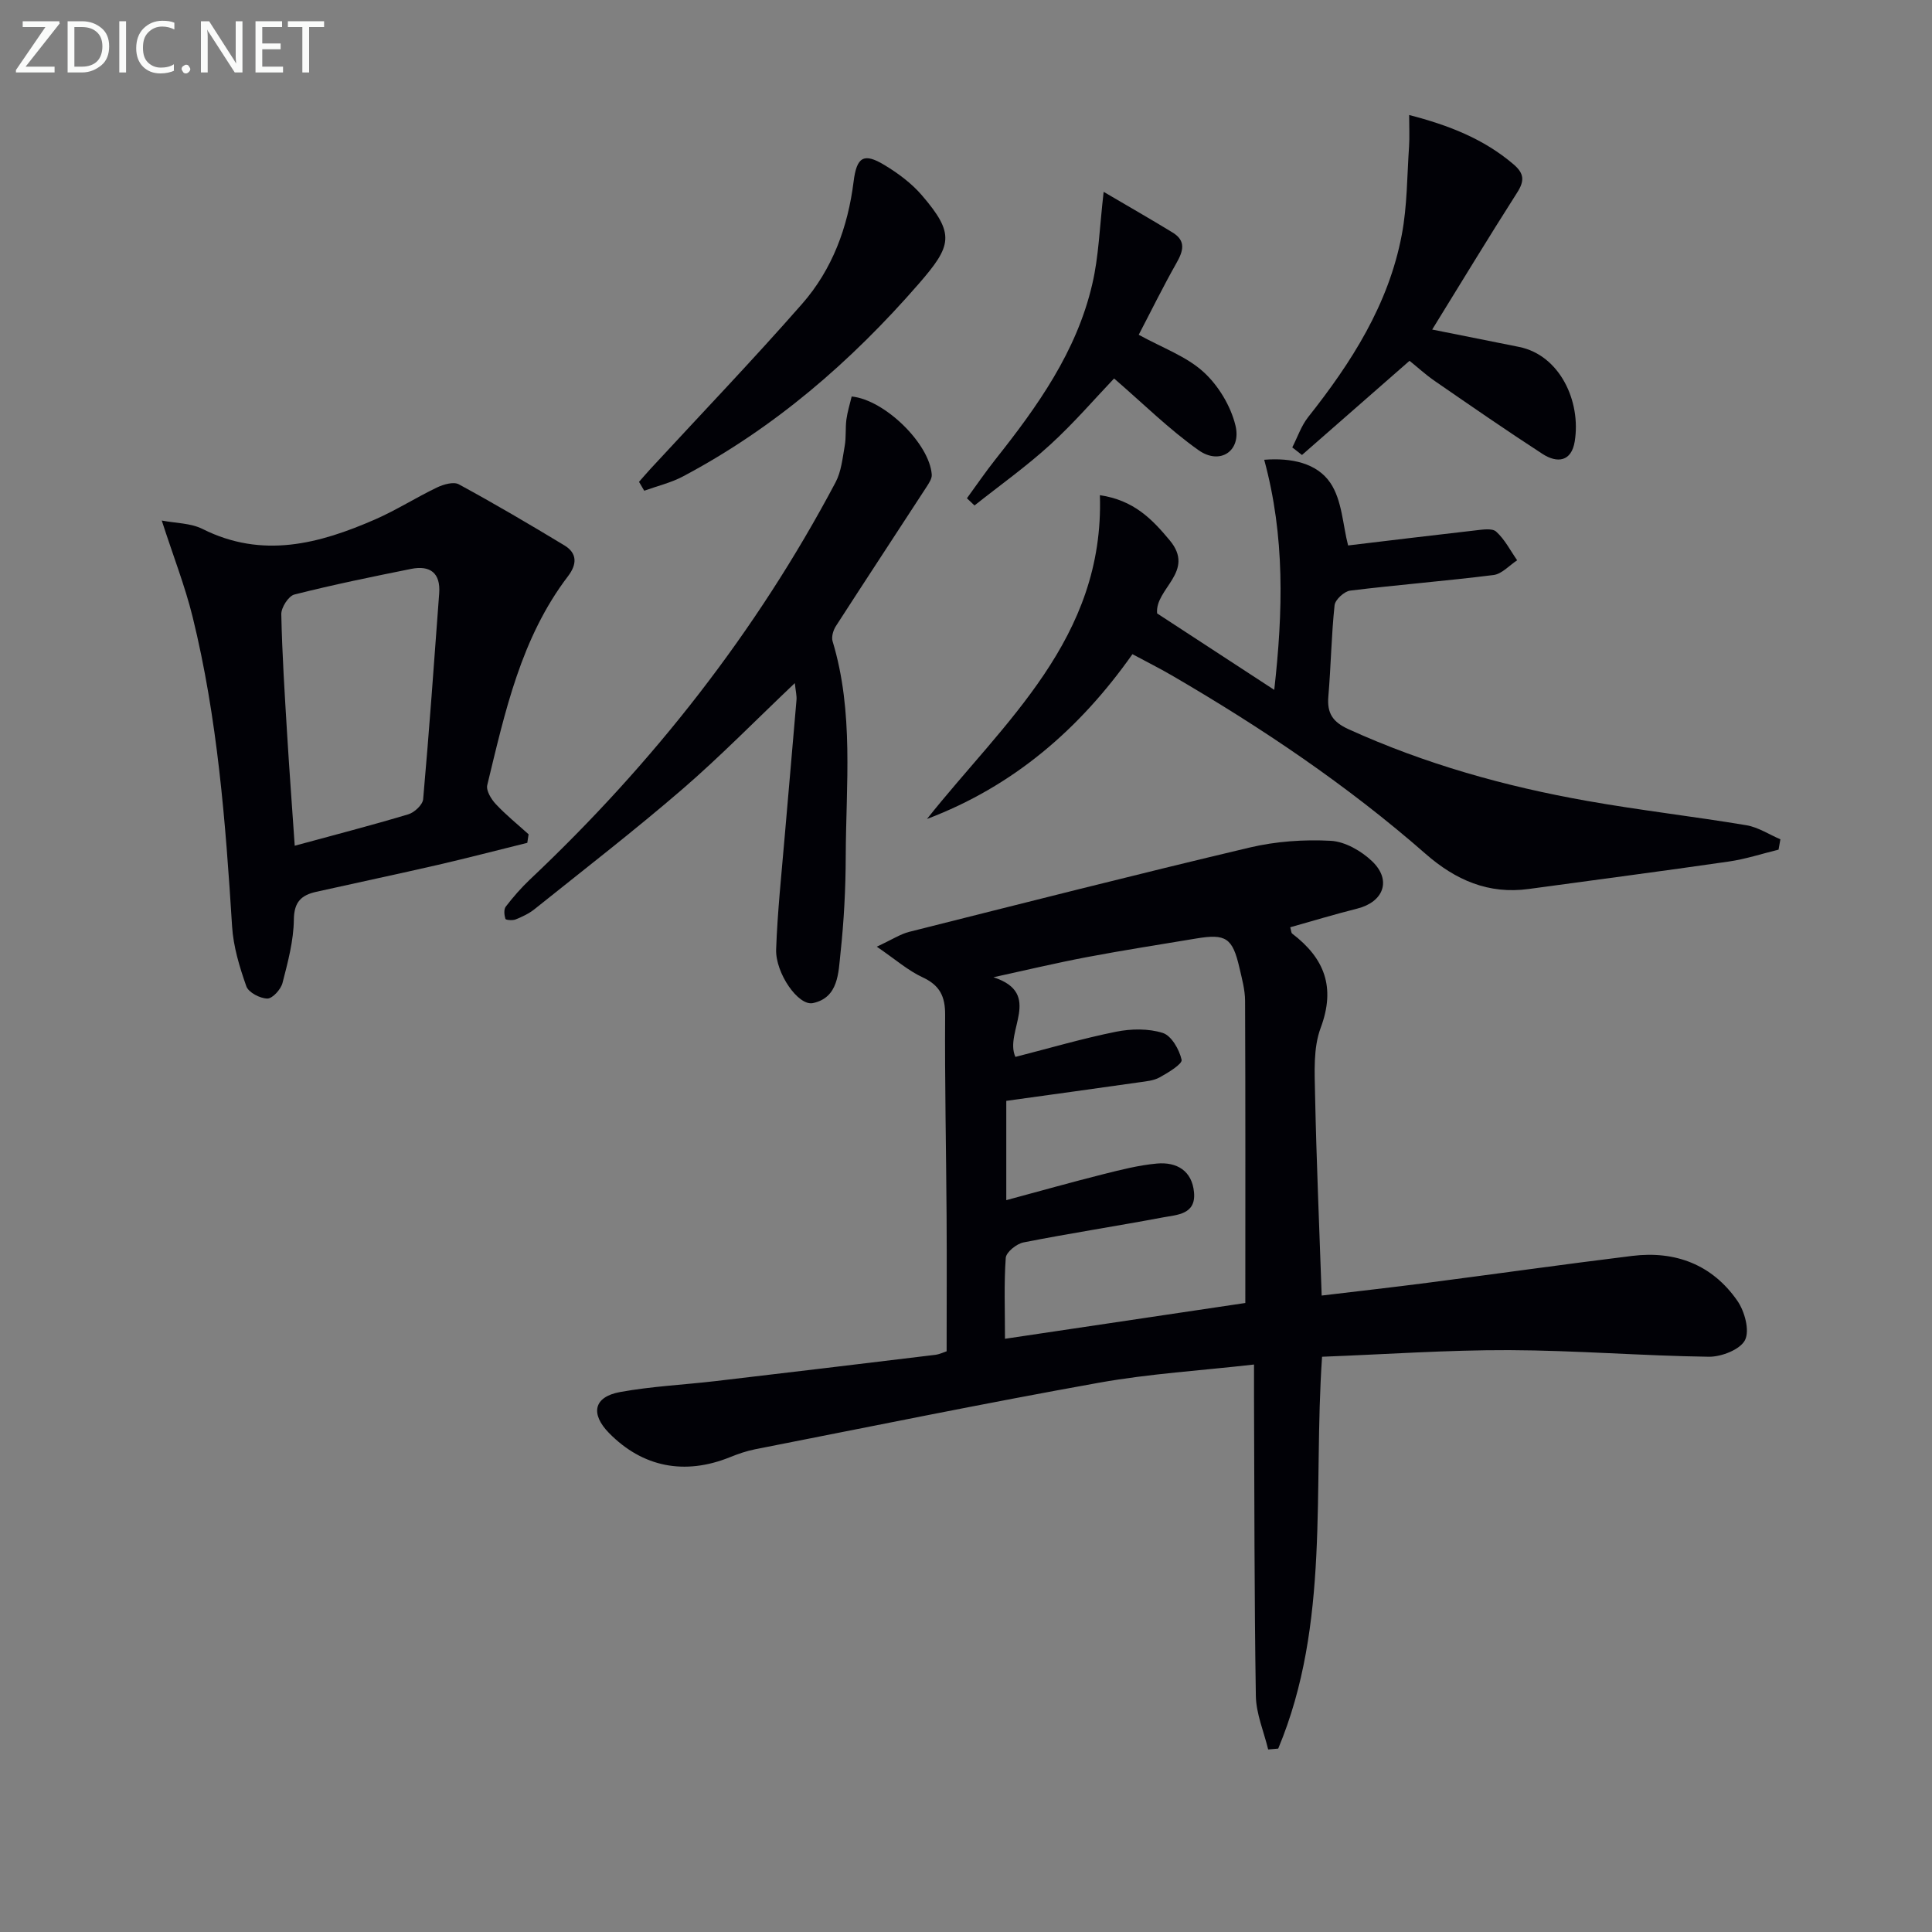 <svg enable-background="new 0 0 400 400" viewBox="0 0 400 400" xmlns="http://www.w3.org/2000/svg"><rect x="0" y="0" width="400" height="400" fill="#808080" stroke="none"/><path d="m195.99 279.77c0-9.58.05-18.86-.01-28.15-.09-13.83-.39-27.66-.3-41.49.02-3.85-1.1-6.13-4.67-7.79-2.99-1.38-5.56-3.66-9.48-6.34 3.27-1.52 4.91-2.62 6.71-3.07 23.48-5.91 46.94-11.88 70.5-17.46 5.42-1.28 11.22-1.69 16.78-1.39 2.97.16 6.35 2.11 8.59 4.26 4.06 3.91 2.34 8.41-3.12 9.78-4.65 1.17-9.24 2.56-13.86 3.86.2.7.19 1.15.4 1.31 6.68 5.09 9.05 11.09 5.9 19.52-1.56 4.18-1.25 9.19-1.16 13.82.28 13.62.87 27.24 1.37 41.6 7.48-.9 14.66-1.7 21.83-2.63 14.16-1.84 28.3-3.84 42.47-5.58 8.95-1.1 16.57 1.82 21.76 9.29 1.51 2.17 2.59 6.14 1.59 8.13-.99 1.97-4.89 3.49-7.48 3.46-13.8-.19-27.58-1.32-41.37-1.37-12.78-.04-25.56.87-38.72 1.37-1.9 27.5 1.74 55.25-9.08 81.13-.69.06-1.39.12-2.08.18-.89-3.7-2.49-7.38-2.55-11.09-.33-20.66-.29-41.32-.38-61.99-.01-1.97 0-3.94 0-6.62-11.06 1.26-21.66 1.9-32.05 3.76-23.81 4.27-47.52 9.13-71.26 13.79-1.77.35-3.52.96-5.2 1.64-9.37 3.78-18.07 2.07-25.01-4.99-3.92-3.99-3.21-7.5 2.25-8.5 6.52-1.19 13.19-1.5 19.79-2.27 15.18-1.78 30.35-3.6 45.52-5.44.92-.13 1.84-.58 2.32-.73zm12.08-2.59c17.07-2.54 33.39-4.97 49.76-7.41 0-21.29.04-41.93-.05-62.56-.01-2.29-.65-4.59-1.17-6.85-1.43-6.19-2.8-7.08-8.97-6.05-7.52 1.26-15.06 2.42-22.55 3.84-6.5 1.23-12.94 2.77-19.41 4.18 10.39 3.36 2.15 11.28 4.55 16.49 7.05-1.8 13.87-3.81 20.83-5.21 3.13-.63 6.71-.69 9.68.25 1.8.57 3.43 3.45 3.9 5.56.19.86-2.77 2.66-4.53 3.63-1.25.7-2.85.83-4.32 1.04-9.13 1.3-18.27 2.56-27.45 3.83v20.56c7-1.89 13.51-3.72 20.06-5.37 3.66-.92 7.38-1.87 11.12-2.21 4.12-.37 7.29 1.49 7.69 5.98.42 4.59-3.53 4.62-6.44 5.17-9.61 1.81-19.28 3.29-28.87 5.18-1.43.28-3.58 2.01-3.67 3.2-.38 5.29-.16 10.61-.16 16.75z" fill="#010106"/><path d="m227.72 102.52c7 1.05 10.73 4.87 14.46 9.35 5.42 6.5-3.12 10-2.61 15.13 7.98 5.21 15.85 10.35 24.25 15.83 1.82-16.19 2.24-31.78-2.08-47.64 5.62-.45 10.92.69 13.69 4.78 2.44 3.6 2.58 8.75 3.68 12.96 8.31-.99 17.3-2.09 26.3-3.11 1.47-.16 3.52-.52 4.36.25 1.78 1.61 2.93 3.91 4.34 5.93-1.62 1.06-3.16 2.83-4.88 3.05-9.87 1.24-19.81 2.02-29.69 3.23-1.23.15-3.11 1.88-3.23 3.03-.67 6.27-.75 12.6-1.29 18.89-.3 3.48.92 5.29 4.17 6.77 15.83 7.2 32.41 11.85 49.46 14.86 10.93 1.94 21.99 3.2 32.94 5.03 2.43.41 4.68 1.91 7.02 2.91-.13.71-.25 1.43-.38 2.14-3.43.84-6.82 1.96-10.3 2.46-13.78 2-27.59 3.79-41.39 5.68-8.37 1.15-15.19-1.84-21.41-7.29-16.19-14.18-33.98-26.14-52.56-36.95-2.57-1.49-5.23-2.82-8.11-4.37-10.97 15.56-24.69 27.36-42.54 34.12 15.92-20.05 36.76-37.34 35.8-67.04z" fill="#010106"/><path d="m33.49 107.77c2.86.56 5.98.51 8.45 1.75 12.38 6.21 24.13 3.09 35.75-1.99 4.38-1.92 8.46-4.53 12.78-6.6 1.34-.64 3.43-1.25 4.52-.66 7.4 4.02 14.66 8.29 21.87 12.65 2.69 1.63 2.6 3.93.76 6.35-9.77 12.8-13.06 28.13-16.74 43.28-.27 1.13.82 2.92 1.78 3.94 2.09 2.24 4.5 4.18 6.78 6.24-.09.59-.18 1.18-.27 1.77-6.15 1.52-12.28 3.12-18.46 4.55-8.4 1.93-16.83 3.71-25.24 5.59-3.03.68-4.59 2.04-4.63 5.74-.05 4.4-1.24 8.82-2.35 13.13-.34 1.33-2.07 3.24-3.14 3.23-1.51-.02-3.9-1.26-4.35-2.54-1.41-4-2.69-8.22-2.95-12.42-1.35-21.55-3-43.06-8.18-64.1-1.58-6.38-4-12.54-6.38-19.91zm27.53 67.33c8.26-2.25 15.94-4.23 23.53-6.51 1.26-.38 2.96-1.97 3.06-3.13 1.26-14.19 2.27-28.41 3.32-42.62.31-4.21-1.88-5.84-5.79-5.06-8.1 1.63-16.19 3.28-24.19 5.31-1.22.31-2.74 2.69-2.71 4.08.17 8.3.71 16.58 1.21 24.87.46 7.58 1.03 15.15 1.57 23.06z" fill="#010106"/><path d="m164.56 141.43c-8.15 7.73-15.44 15.2-23.31 21.99-9.94 8.57-20.33 16.6-30.58 24.81-1.15.92-2.55 1.58-3.92 2.13-.62.25-2.03.13-2.11-.12-.25-.79-.36-1.97.08-2.54 1.51-1.97 3.17-3.87 4.97-5.58 25.49-24.05 46.88-51.26 63.31-82.27 1.18-2.23 1.44-4.99 1.89-7.54.32-1.79.11-3.66.35-5.47.22-1.61.72-3.19 1.09-4.75 6.84.68 16.13 9.77 16.58 16.18.06.83-.6 1.79-1.1 2.57-6.24 9.6-12.54 19.16-18.75 28.79-.55.86-.96 2.23-.68 3.14 4.44 14.66 2.77 29.7 2.72 44.61-.02 6.64-.37 13.31-1.08 19.91-.44 4.1-.41 9.26-5.71 10.39-3.04.65-7.79-6.24-7.62-11.13.28-7.79 1.11-15.55 1.77-23.32.79-9.42 1.66-18.83 2.44-28.25.09-.9-.16-1.84-.34-3.55z" fill="#010106"/><path d="m296.52 68.23c6.04 1.21 12.02 2.39 18 3.6 8.4 1.7 12.86 11.23 11.51 19.56-.68 4.22-3.63 4.56-6.67 2.59-7.52-4.88-14.9-9.99-22.28-15.08-1.91-1.31-3.63-2.9-5.25-4.2-7.5 6.57-14.88 13.03-22.27 19.5-.67-.52-1.34-1.05-2.01-1.57 1.08-2.1 1.85-4.45 3.28-6.26 8.97-11.32 16.66-23.33 19.39-37.74 1.14-5.98 1.09-12.19 1.51-18.3.13-1.95.02-3.92.02-6.52 8.2 2.12 15.44 4.94 21.62 10.22 2.21 1.89 2.3 3.41.73 5.86-5.97 9.35-11.72 18.85-17.58 28.34z" fill="#010106"/><path d="m132.3 99.76c.8-.9 1.58-1.82 2.39-2.7 10.48-11.36 21.19-22.53 31.38-34.15 6.25-7.13 9.48-15.86 10.66-25.32.64-5.13 2.11-6.01 6.39-3.42 2.81 1.7 5.58 3.75 7.71 6.22 6.95 8.09 6.27 10.45-.65 18.41-14.03 16.12-29.9 29.84-48.82 39.86-2.48 1.31-5.31 1.97-7.98 2.94-.36-.61-.72-1.23-1.08-1.84z" fill="#010106"/><path d="m228.5 39.72c5.11 3 9.74 5.65 14.29 8.43 2.83 1.73 2.18 3.86.76 6.35-2.79 4.93-5.29 10.03-7.79 14.81 4.97 2.74 9.87 4.47 13.41 7.7 3.08 2.8 5.64 7.04 6.62 11.09 1.27 5.27-3.19 8.25-7.62 5.12-6.13-4.33-11.53-9.7-17.51-14.86-3.84 4.02-8.25 9.16-13.21 13.7-4.94 4.51-10.44 8.42-15.69 12.59-.52-.5-1.05-.99-1.57-1.49 1.96-2.68 3.83-5.43 5.89-8.03 8.72-10.99 16.84-22.37 20.06-36.3 1.35-5.72 1.5-11.7 2.36-19.11z" fill="#010106"/><g fill="#fafbfa"><path d="m12.4 4.8-7.1 9h6v1.2h-8v-.5l6.1-8.9h-4.7v-1.2h7.6v.4z"/><path d="m14 14v-9.6h3c1.6 0 2.9.5 4 1.4s1.6 2.2 1.6 3.8-.5 3-1.6 3.9-2.4 1.5-4 1.5h-3zm1.4-8.4v8.2h1.6c1.3 0 2.4-.4 3.1-1.1s1.1-1.8 1.1-3.1-.4-2.3-1.2-3-1.8-1-3.1-1z"/><path d="m26.1 4.4v10.6h-1.4v-10.6z"/><path d="m36.1 14.6c-.8.4-1.8.6-2.9.6-1.5 0-2.7-.5-3.6-1.4s-1.4-2.2-1.4-3.8c0-1.7.5-3.1 1.5-4.1s2.3-1.6 3.9-1.6c1 0 1.8.1 2.5.4v1.4c-.8-.4-1.6-.6-2.5-.6-1.2 0-2.1.4-2.9 1.2s-1.1 1.8-1.1 3.2c0 1.3.3 2.3 1 3s1.6 1.1 2.7 1.1c1 0 2-.2 2.7-.7v1.3z"/><path d="m37.6 14.3c0-.2.1-.5.3-.6s.4-.3.6-.3c.3 0 .5.1.6.3s.3.4.3.6-.1.4-.3.6-.4.3-.6.3c-.3 0-.5-.1-.6-.3s-.3-.4-.3-.6z"/><path d="m50.2 15h-1.6l-5.3-8.2c-.2-.2-.3-.5-.4-.7 0 .2.1.7.1 1.5v7.4h-1.4v-10.6h1.7l5.2 8.1c.2.4.4.6.4.7 0-.3-.1-.8-.1-1.5v-7.3h1.4z"/><path d="m58.6 15h-5.7v-10.6h5.5v1.2h-4.1v3.4h3.8v1.2h-3.8v3.6h4.3z"/><path d="m67.1 5.6h-3.1v9.4h-1.4v-9.4h-3v-1.2h7.5z"/></g></svg>
